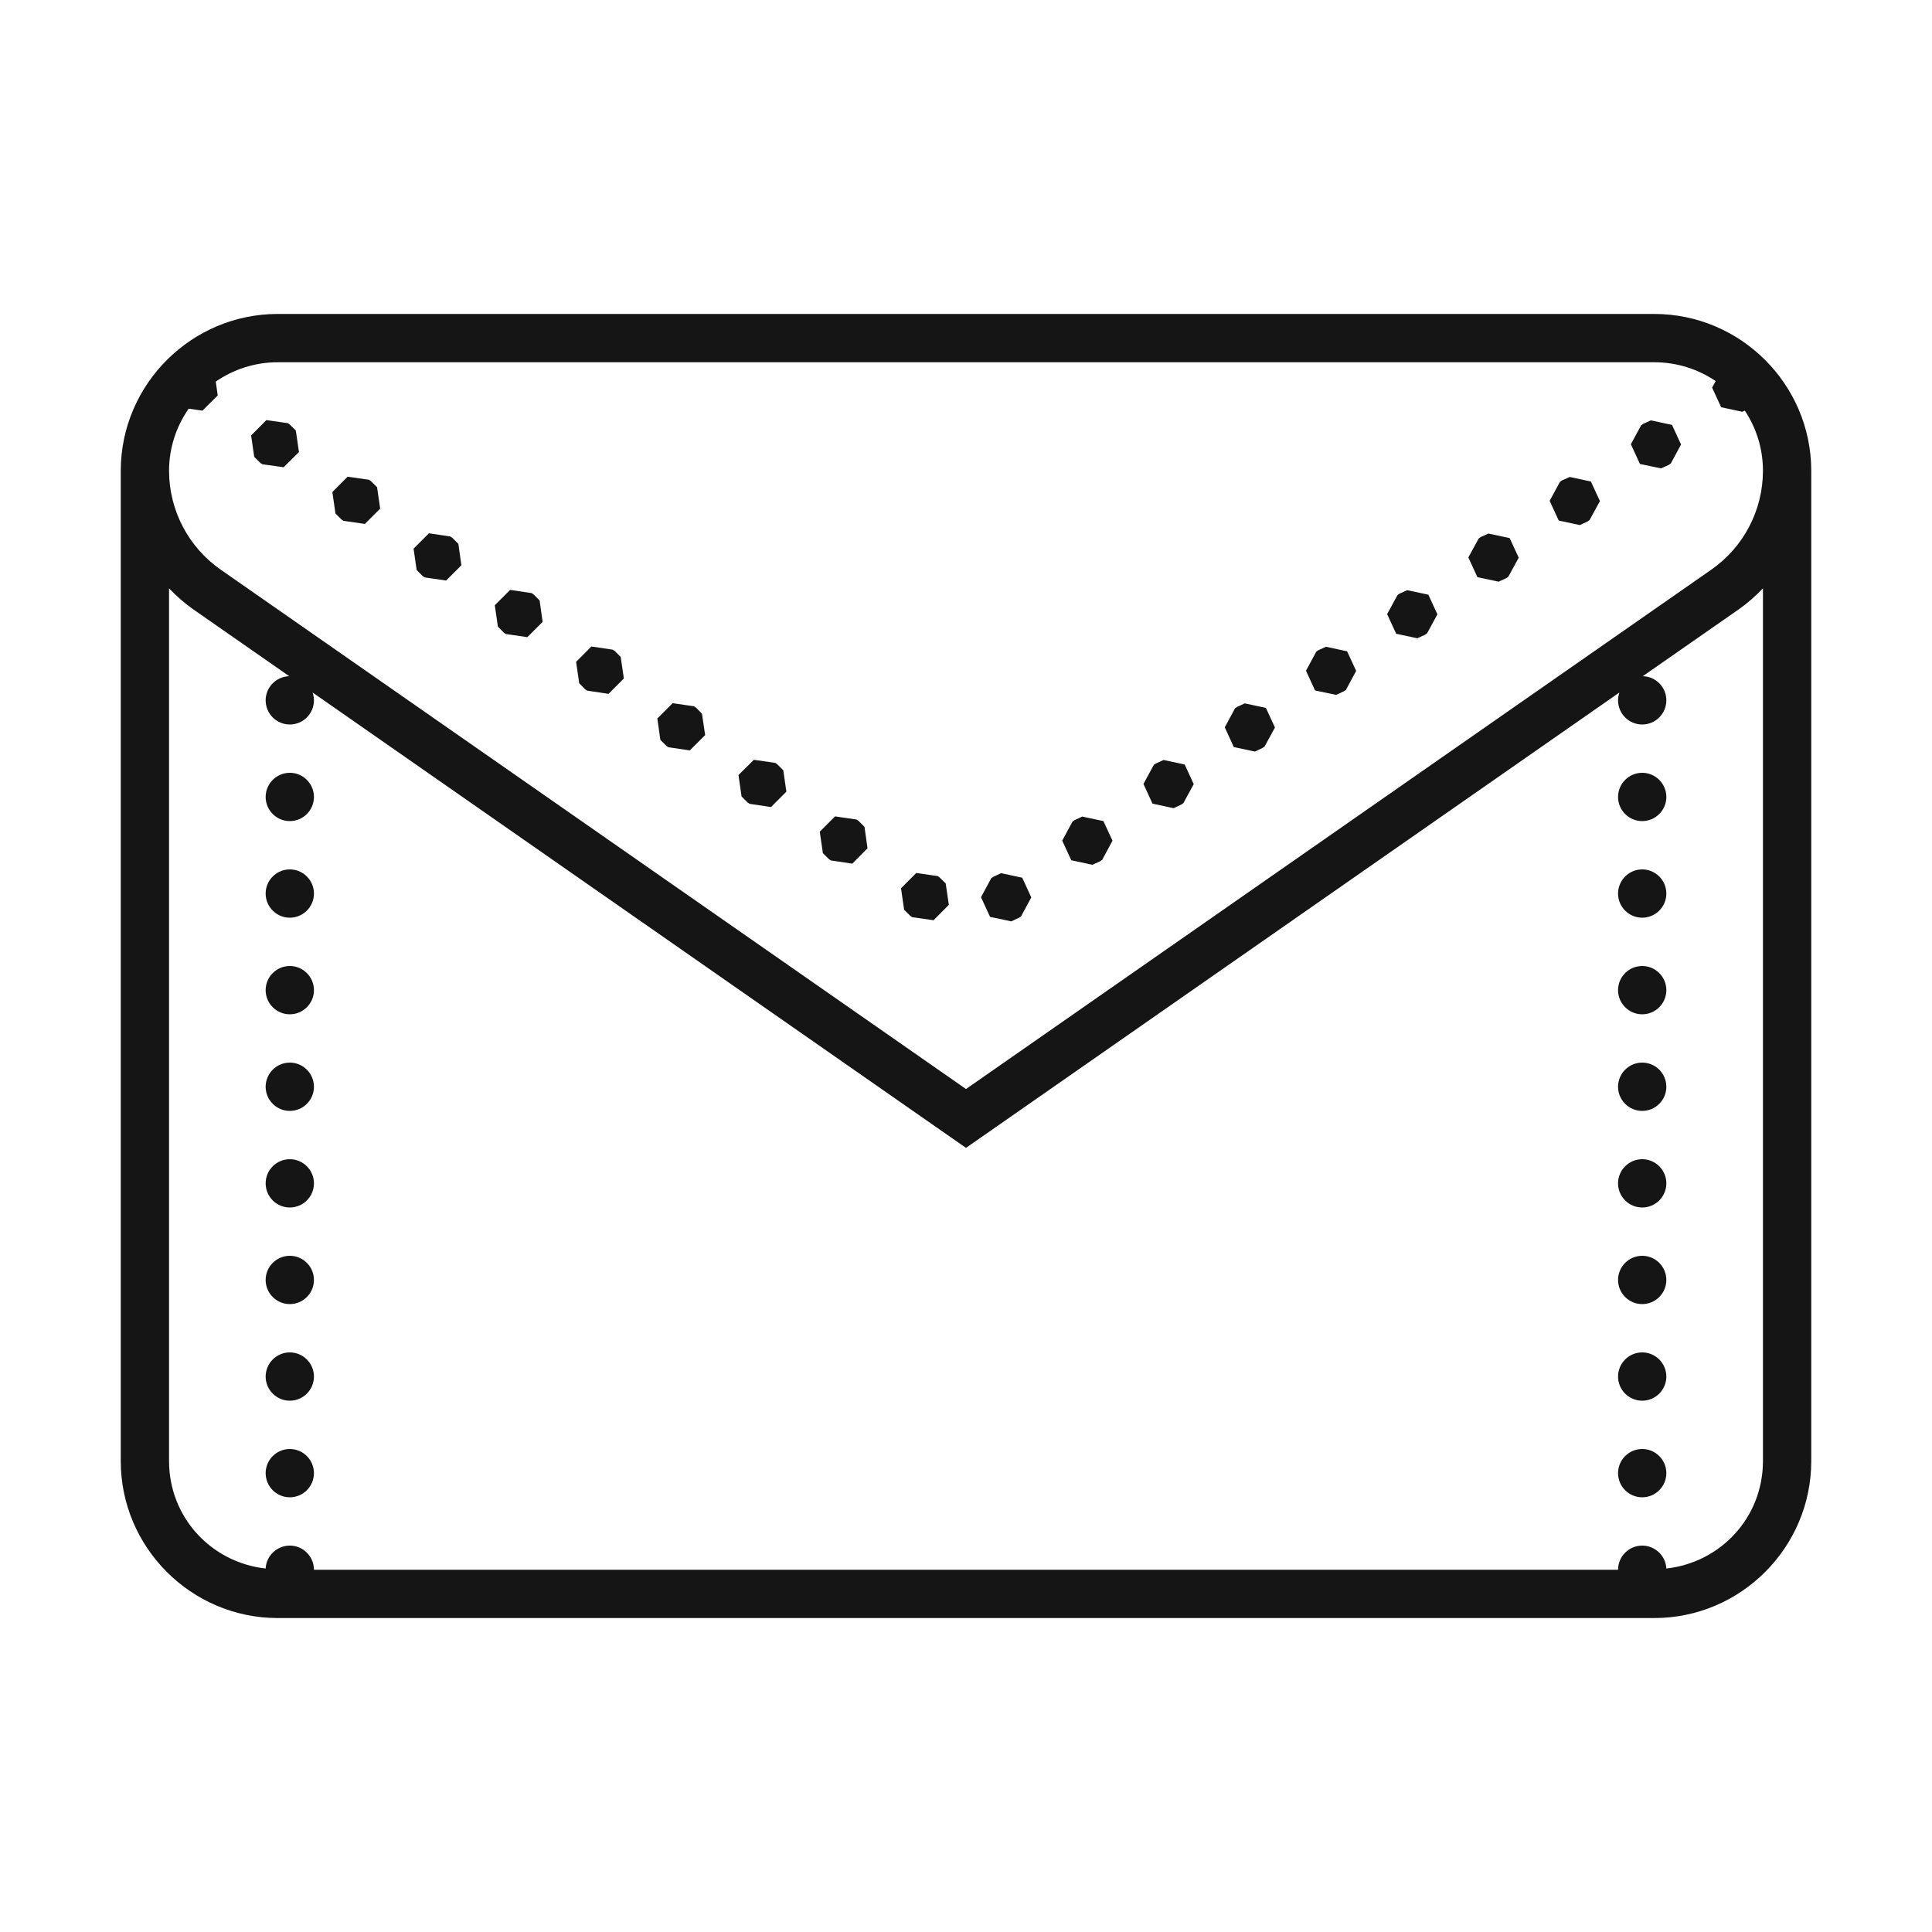 <?xml version="1.0" encoding="UTF-8"?>
<svg width="80px" height="80px" viewBox="0 0 80 80" version="1.1" xmlns="http://www.w3.org/2000/svg" xmlns:xlink="http://www.w3.org/1999/xlink">
    <!-- Generator: Sketch 62 (91390) - https://sketch.com -->
    <title>Icons (Decorative)/mail</title>
    <desc>Created with Sketch.</desc>
    <g id="Icons-(Decorative)/mail" stroke="none" stroke-width="1" fill="none" fill-rule="evenodd">
        <path d="M11.5,13 C7.926,13 5.008,15.914 5,19.484 C5,19.488 5,19.488 5,19.492 C5,19.496 5,19.496 5,19.5 L5,60.5 C5,64.078 7.922,67 11.5,67 L68.5,67 C72.078,67 75,64.078 75,60.5 L75,19.5 C75,19.496 75,19.496 75,19.492 C75,19.488 75,19.488 75,19.484 C74.992,15.914 72.074,13 68.5,13 L11.5,13 Z M11.5,15 L68.5,15 C69.445,15 70.32,15.289 71.043,15.781 L70.895,16.051 L71.27,16.863 L72.145,17.051 L72.25,17.004 C72.723,17.719 73,18.57 73,19.496 C73,19.496 73,19.496 73,19.5 C72.996,21.133 72.199,22.656 70.859,23.59 L40,45.094 L9.141,23.59 C7.801,22.656 7.004,21.133 7,19.5 C7,19.496 7,19.496 7,19.496 C7,18.535 7.305,17.652 7.812,16.922 L8.383,17.004 L9.016,16.375 L8.934,15.801 C9.66,15.301 10.543,15 11.5,15 Z M11.031,17.395 L10.398,18.031 L10.527,18.918 L10.777,19.164 L10.859,19.223 L11.746,19.348 L12.379,18.719 L12.25,17.828 L12,17.578 L11.922,17.523 L11.031,17.395 Z M68.359,17.406 L68.043,17.551 L67.957,17.609 L67.531,18.395 L67.906,19.211 L68.781,19.395 L69.102,19.25 L69.184,19.191 L69.609,18.406 L69.234,17.594 L68.359,17.406 Z M14.395,19.738 L13.762,20.375 L13.891,21.262 L14.141,21.512 L14.219,21.566 L15.109,21.695 L15.742,21.062 L15.613,20.172 L15.363,19.926 L15.281,19.867 L14.395,19.738 Z M65,19.75 L64.676,19.895 L64.594,19.953 L64.168,20.738 L64.543,21.555 L65.418,21.742 L65.738,21.594 L65.82,21.535 L66.25,20.75 L65.875,19.938 L65,19.75 Z M17.762,22.082 L17.125,22.719 L17.254,23.605 L17.504,23.855 L17.586,23.91 L18.473,24.039 L19.105,23.406 L18.98,22.52 L18.73,22.27 L18.645,22.215 L17.762,22.082 Z M61.633,22.094 L61.312,22.238 L61.23,22.297 L60.801,23.082 L61.176,23.898 L62.055,24.086 L62.375,23.938 L62.457,23.879 L62.887,23.094 L62.512,22.281 L61.633,22.094 Z M7,24.363 C7.305,24.68 7.633,24.973 8,25.23 L11.977,28 C11.434,28.016 11,28.457 11,29 C11,29.551 11.449,30 12,30 C12.551,30 13,29.551 13,29 C13,28.891 12.98,28.781 12.945,28.676 L40,47.531 L67.055,28.676 C67.02,28.781 67,28.891 67,29 C67,29.551 67.449,30 68,30 C68.551,30 69,29.551 69,29 C69,28.457 68.566,28.012 68.023,28 L72,25.23 C72.367,24.973 72.695,24.68 73,24.363 L73,60.5 C73,62.828 71.254,64.699 69,64.949 C68.973,64.418 68.531,64 68,64 C67.449,64 67,64.449 67,65 L13,65 C13,64.449 12.551,64 12,64 C11.469,64 11.027,64.418 11,64.949 C8.746,64.699 7,62.828 7,60.5 L7,24.363 Z M21.125,24.426 L20.488,25.062 L20.617,25.949 L20.867,26.199 L20.949,26.254 L21.836,26.383 L22.469,25.75 L22.344,24.863 L22.094,24.613 L22.012,24.559 L21.125,24.426 Z M58.27,24.438 L57.949,24.582 L57.867,24.641 L57.438,25.43 L57.812,26.242 L58.691,26.43 L59.012,26.281 L59.094,26.223 L59.52,25.438 L59.145,24.625 L58.27,24.438 Z M24.488,26.77 L23.855,27.406 L23.984,28.293 L24.23,28.543 L24.312,28.598 L25.199,28.73 L25.832,28.094 L25.703,27.207 L25.457,26.957 L25.375,26.902 L24.488,26.77 Z M54.906,26.781 L54.586,26.926 L54.504,26.984 L54.078,27.773 L54.453,28.59 L55.328,28.773 L55.645,28.625 L55.73,28.57 L56.156,27.781 L55.781,26.969 L54.906,26.781 Z M27.852,29.117 L27.219,29.75 L27.344,30.637 L27.594,30.887 L27.676,30.941 L28.562,31.074 L29.199,30.438 L29.066,29.551 L28.82,29.301 L28.738,29.246 L27.852,29.117 Z M51.543,29.125 L51.223,29.273 L51.141,29.328 L50.715,30.117 L51.09,30.934 L51.965,31.121 L52.281,30.969 L52.363,30.914 L52.793,30.125 L52.418,29.312 L51.543,29.125 Z M31.215,31.461 L30.578,32.094 L30.707,32.98 L30.957,33.23 L31.043,33.285 L31.926,33.418 L32.562,32.781 L32.434,31.895 L32.184,31.645 L32.102,31.59 L31.215,31.461 Z M48.18,31.469 L47.859,31.617 L47.777,31.672 L47.348,32.461 L47.723,33.277 L48.598,33.465 L48.922,33.312 L49,33.258 L49.43,32.469 L49.055,31.656 L48.18,31.469 Z M12,32 C11.449,32 11,32.449 11,33 C11,33.551 11.449,34 12,34 C12.551,34 13,33.551 13,33 C13,32.449 12.551,32 12,32 Z M68,32 C67.449,32 67,32.449 67,33 C67,33.551 67.449,34 68,34 C68.551,34 69,33.551 69,33 C69,32.449 68.551,32 68,32 Z M34.578,33.805 L33.945,34.438 L34.074,35.328 L34.324,35.574 L34.406,35.629 L35.293,35.762 L35.922,35.125 L35.797,34.238 L35.547,33.988 L35.465,33.934 L34.578,33.805 Z M44.812,33.812 L44.496,33.961 L44.41,34.02 L43.984,34.809 L44.359,35.621 L45.234,35.809 L45.559,35.66 L45.641,35.602 L46.066,34.812 L45.691,34 L44.812,33.812 Z M12,36 C11.449,36 11,36.449 11,37 C11,37.551 11.449,38 12,38 C12.551,38 13,37.551 13,37 C13,36.449 12.551,36 12,36 Z M68,36 C67.449,36 67,36.449 67,37 C67,37.551 67.449,38 68,38 C68.551,38 69,37.551 69,37 C69,36.449 68.551,36 68,36 Z M37.941,36.148 L37.309,36.781 L37.438,37.672 L37.688,37.918 L37.766,37.977 L38.656,38.105 L39.289,37.469 L39.16,36.582 L38.91,36.336 L38.828,36.277 L37.941,36.148 Z M41.453,36.156 L41.129,36.309 L41.047,36.363 L40.621,37.152 L40.996,37.965 L41.875,38.152 L42.191,38.004 L42.277,37.949 L42.703,37.16 L42.328,36.344 L41.453,36.156 Z M12,40 C11.449,40 11,40.449 11,41 C11,41.551 11.449,42 12,42 C12.551,42 13,41.551 13,41 C13,40.449 12.551,40 12,40 Z M68,40 C67.449,40 67,40.449 67,41 C67,41.551 67.449,42 68,42 C68.551,42 69,41.551 69,41 C69,40.449 68.551,40 68,40 Z M12,44 C11.449,44 11,44.449 11,45 C11,45.551 11.449,46 12,46 C12.551,46 13,45.551 13,45 C13,44.449 12.551,44 12,44 Z M68,44 C67.449,44 67,44.449 67,45 C67,45.551 67.449,46 68,46 C68.551,46 69,45.551 69,45 C69,44.449 68.551,44 68,44 Z M12,48 C11.449,48 11,48.449 11,49 C11,49.551 11.449,50 12,50 C12.551,50 13,49.551 13,49 C13,48.449 12.551,48 12,48 Z M68,48 C67.449,48 67,48.449 67,49 C67,49.551 67.449,50 68,50 C68.551,50 69,49.551 69,49 C69,48.449 68.551,48 68,48 Z M12,52 C11.449,52 11,52.449 11,53 C11,53.551 11.449,54 12,54 C12.551,54 13,53.551 13,53 C13,52.449 12.551,52 12,52 Z M68,52 C67.449,52 67,52.449 67,53 C67,53.551 67.449,54 68,54 C68.551,54 69,53.551 69,53 C69,52.449 68.551,52 68,52 Z M12,56 C11.449,56 11,56.449 11,57 C11,57.551 11.449,58 12,58 C12.551,58 13,57.551 13,57 C13,56.449 12.551,56 12,56 Z M68,56 C67.449,56 67,56.449 67,57 C67,57.551 67.449,58 68,58 C68.551,58 69,57.551 69,57 C69,56.449 68.551,56 68,56 Z M12,60 C11.449,60 11,60.449 11,61 C11,61.551 11.449,62 12,62 C12.551,62 13,61.551 13,61 C13,60.449 12.551,60 12,60 Z M68,60 C67.449,60 67,60.449 67,61 C67,61.551 67.449,62 68,62 C68.551,62 69,61.551 69,61 C69,60.449 68.551,60 68,60 Z" id="icon" fill="#151515"></path>
    </g>
</svg>